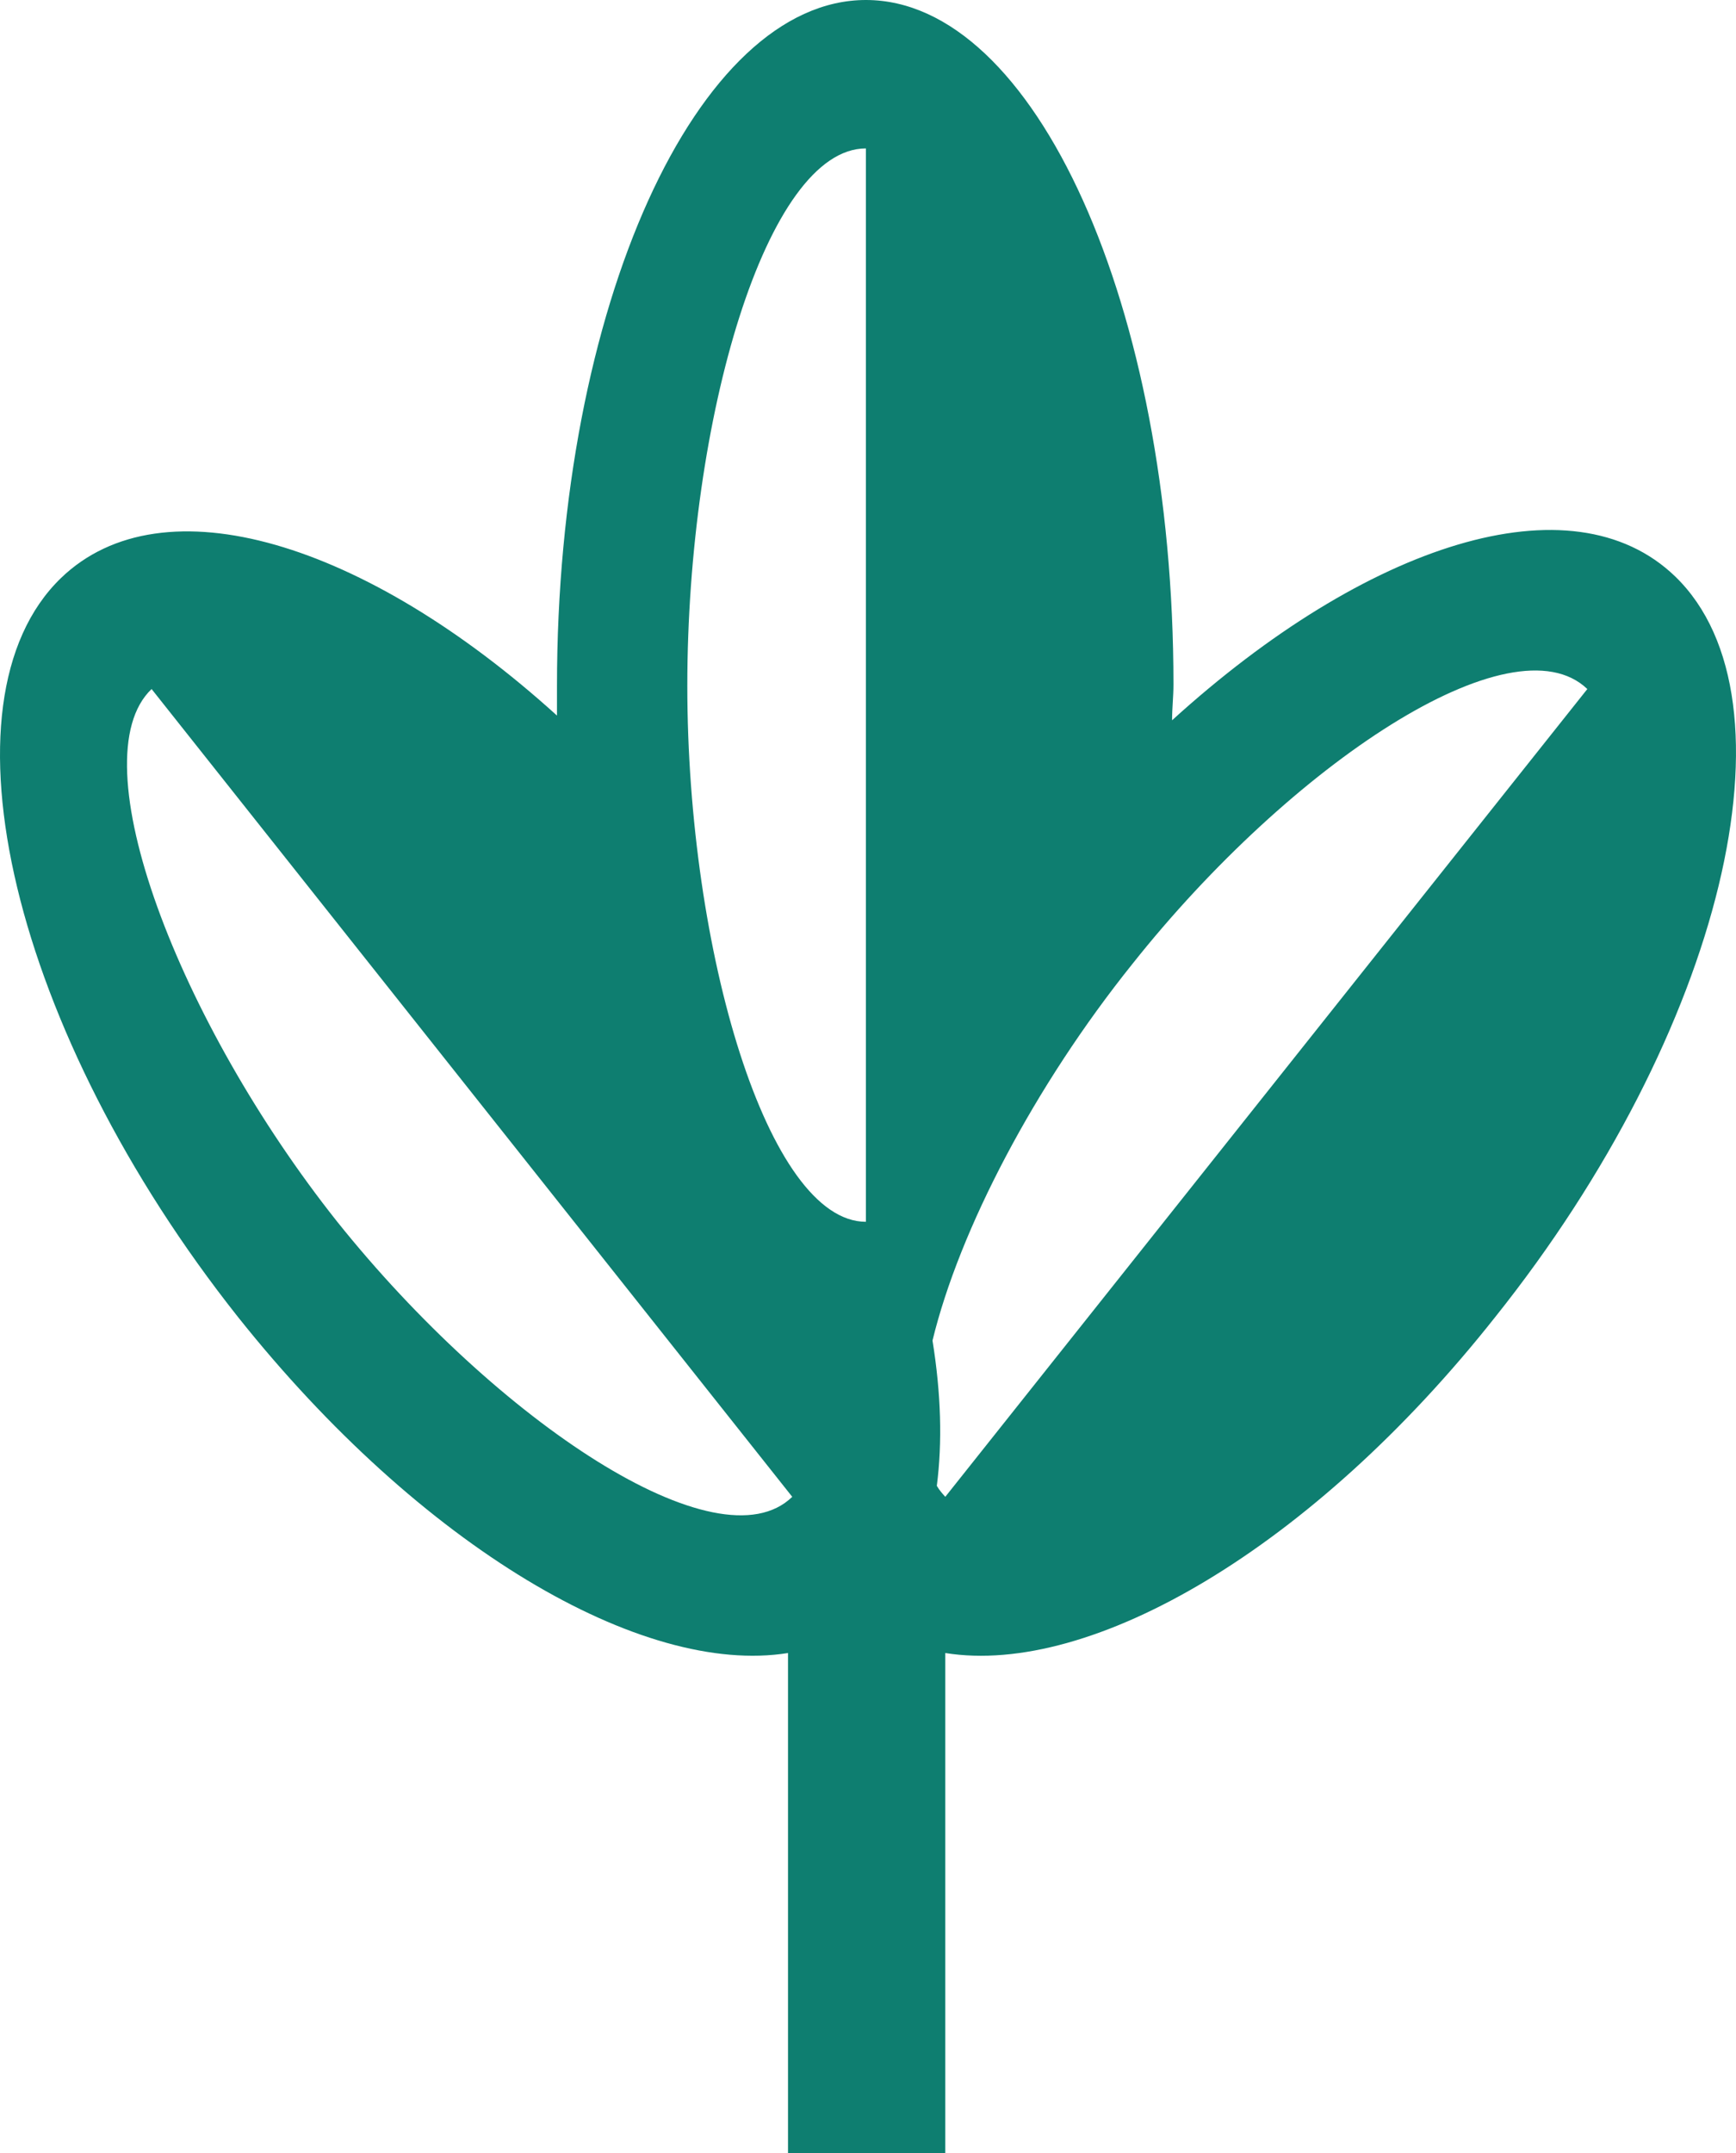 <?xml version="1.0" encoding="UTF-8"?> <svg xmlns="http://www.w3.org/2000/svg" width="25" height="31" viewBox="0 0 25 31" fill="none"> <path d="M24.125 8.301C22.634 6.861 19.675 7.829 16.879 10.371C16.879 10.191 16.899 10.033 16.899 9.853C16.899 4.409 14.899 0 12.47 0C10.041 0 8.021 4.409 8.021 9.876C8.021 10.011 8.021 10.146 8.021 10.303C5.265 7.806 2.346 6.906 0.877 8.324C-0.96 10.101 0.183 14.87 3.428 18.964C6.061 22.271 9.245 24.139 11.348 23.801V31H13.613V23.801C15.715 24.139 18.899 22.294 21.532 18.964C24.818 14.848 25.961 10.078 24.125 8.301ZM12.47 2.137V17.592C11.062 17.592 9.898 13.7 9.898 9.876C9.898 6.029 11.041 2.137 12.47 2.137ZM4.857 17.592C2.571 14.713 1.122 10.933 2.183 9.921L11.409 21.552C10.347 22.586 7.163 20.472 4.857 17.592ZM13.613 21.552C13.572 21.506 13.531 21.462 13.491 21.394C13.572 20.764 13.552 20.067 13.429 19.302C13.817 17.705 14.899 15.635 16.307 13.88C18.593 11.001 21.777 8.886 22.859 9.921L13.613 21.552Z" fill="#0E7E70"></path> </svg> 